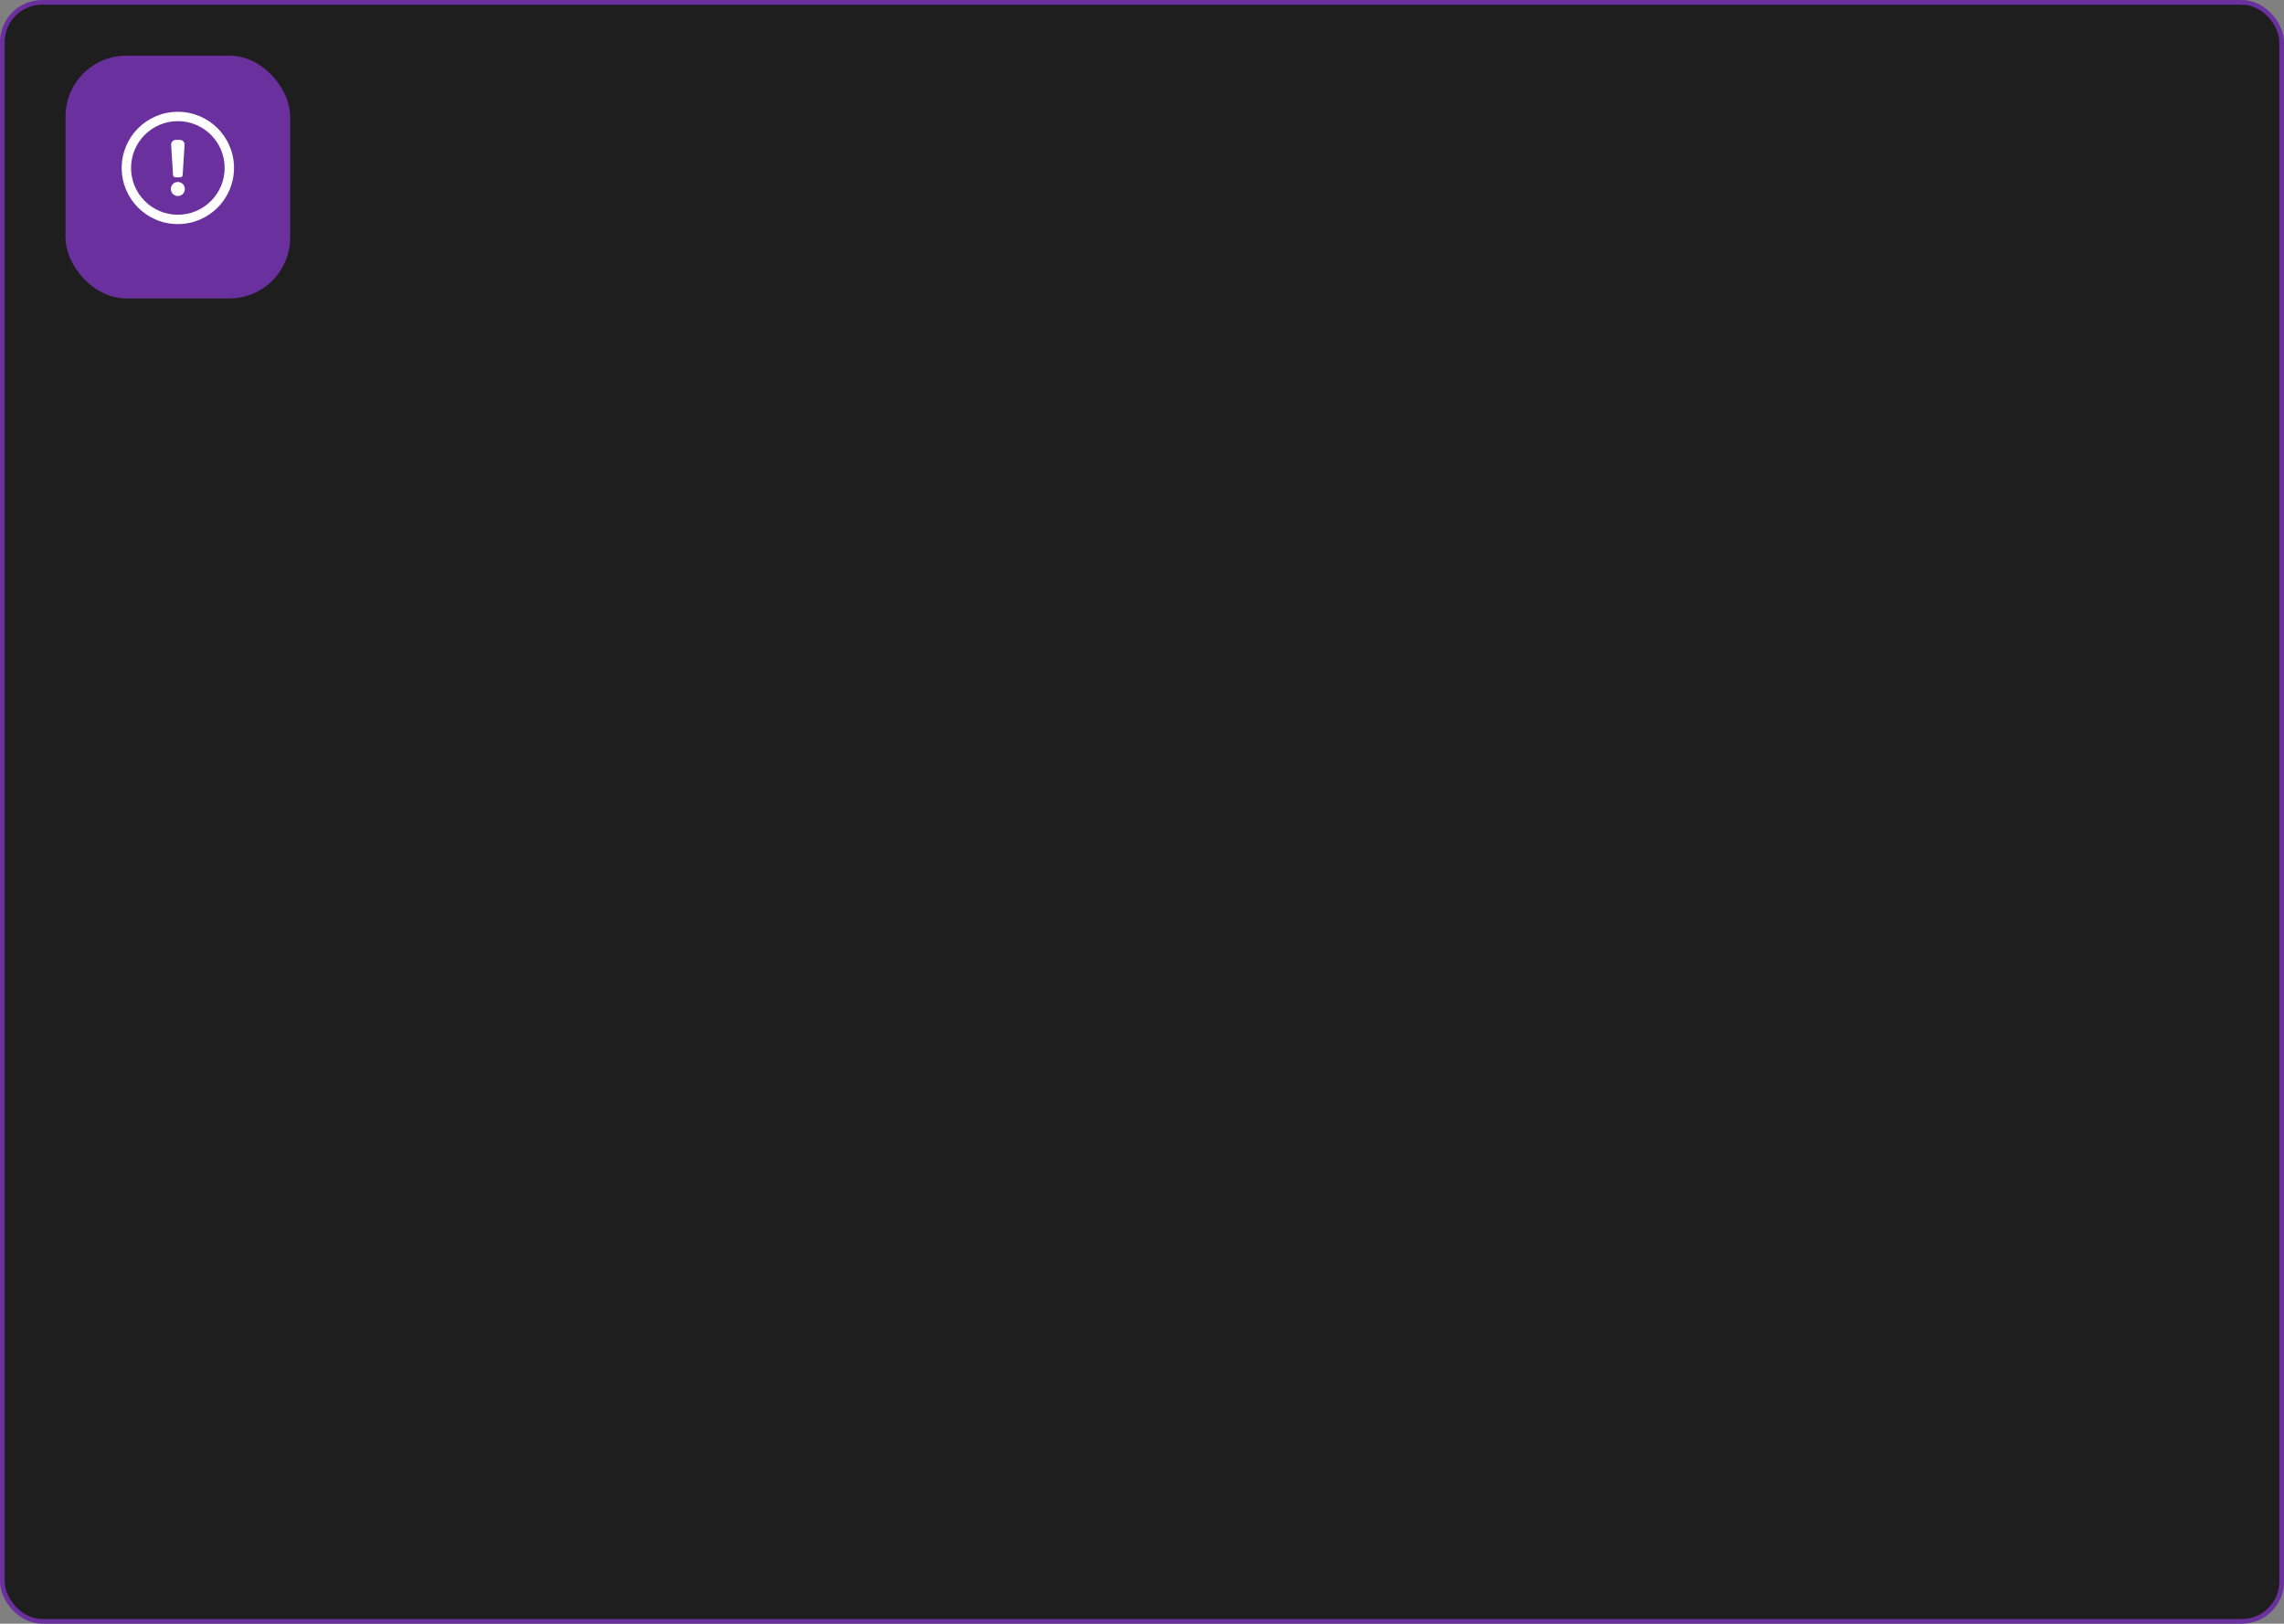 <?xml version="1.0" encoding="UTF-8"?> <svg xmlns="http://www.w3.org/2000/svg" width="488" height="347" viewBox="0 0 488 347" fill="none"><rect x="0" y="0" width="488" height="347" fill="#808080" stroke="none"/><rect x="0.5" y="0.5" width="487" height="346" rx="8.5" fill="#1E1E1E" stroke="#6A309E"></rect><rect x="14" y="11.891" width="48" height="51.888" rx="13" fill="#6A309E"></rect><g clip-path="url(#clip0_351_846)"><path d="M39.5 40.391C39.5 41.219 38.828 41.891 38 41.891C37.172 41.891 36.5 41.219 36.5 40.391C36.5 39.562 37.172 38.891 38 38.891C38.828 38.891 39.5 39.562 39.5 40.391Z" fill="white"></path><path d="M37.564 29.891C36.988 29.891 36.53 30.377 36.566 30.953L36.971 37.422C36.987 37.685 37.206 37.891 37.47 37.891H38.53C38.794 37.891 39.013 37.685 39.029 37.422L39.434 30.953C39.47 30.377 39.012 29.891 38.435 29.891H37.564Z" fill="white"></path><path fill-rule="evenodd" clip-rule="evenodd" d="M26 35.891C26 29.263 31.373 23.891 38 23.891C44.627 23.891 50 29.263 50 35.891C50 42.518 44.627 47.891 38 47.891C31.373 47.891 26 42.518 26 35.891ZM38 25.891C32.477 25.891 28 30.368 28 35.891C28 41.413 32.477 45.891 38 45.891C43.523 45.891 48 41.413 48 35.891C48 30.368 43.523 25.891 38 25.891Z" fill="white"></path></g><defs><clipPath id="clip0_351_846"><rect width="24" height="24" fill="white" transform="translate(26 23.891)"></rect></clipPath></defs></svg> 